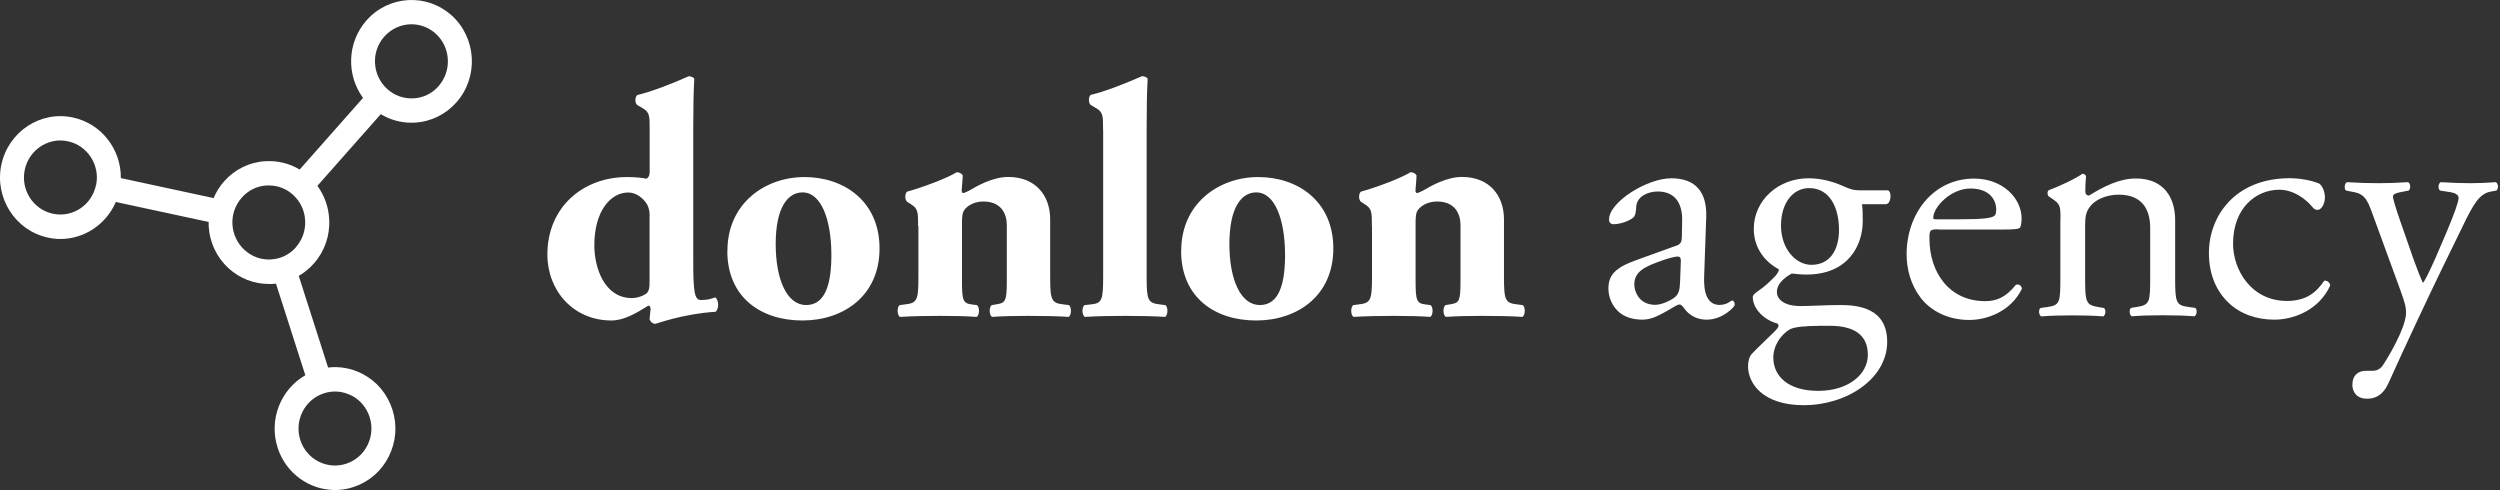 <svg width="204" height="40" viewBox="0 0 204 40" fill="none" xmlns="http://www.w3.org/2000/svg">
<rect x="0" y="0" width="204" height="40" fill="#333333" stroke="none"/>
<path d="M53.013 17.645C53.013 17.202 52.93 16.935 52.821 16.718C52.495 16.142 51.895 15.708 51.26 15.708C49.866 15.708 48.497 17.16 48.497 20.032C48.497 21.835 49.315 24.323 51.561 24.323C51.945 24.323 52.329 24.214 52.679 23.997C52.98 23.805 53.005 23.446 53.005 22.962V17.653L53.013 17.645ZM56.569 21.284C56.569 23.855 56.678 24.481 57.195 24.481C57.688 24.481 57.905 24.423 58.372 24.264C58.673 24.515 58.673 25.191 58.397 25.441C55.693 25.608 53.556 26.426 53.472 26.426C53.28 26.426 53.063 26.259 53.005 26.042L53.088 25.191C53.063 24.974 52.955 24.89 52.846 24.974C51.886 25.575 50.901 26.151 49.891 26.151C46.778 26.151 44.666 23.713 44.666 20.767C44.666 16.91 47.562 14.447 51.177 14.447C51.778 14.447 52.437 14.506 52.738 14.581C52.93 14.498 53.013 14.28 53.013 14.063V10.566C53.013 9.472 53.013 9.172 52.471 8.846L52.003 8.571C51.786 8.404 51.811 7.911 52.003 7.753C53.18 7.477 54.849 6.826 56.185 6.225C56.377 6.225 56.544 6.284 56.653 6.417C56.594 7.536 56.569 8.688 56.569 10.407V21.292V21.284Z" fill="white"/>
<path d="M63.297 19.915C63.297 22.787 64.199 24.891 65.785 24.891C67.371 24.891 67.864 23.113 67.839 20.65C67.814 17.995 67.046 15.7 65.485 15.7C64.282 15.7 63.297 16.927 63.297 19.907M59.358 20.516C59.332 16.61 62.421 14.448 65.643 14.448C68.865 14.448 71.77 16.418 71.77 20.274C71.77 24.131 68.84 26.151 65.476 26.151C62.112 26.151 59.374 24.29 59.349 20.516" fill="white"/>
<path d="M74.917 18.463C74.917 17.369 74.917 17.044 74.4 16.71L74.016 16.459C73.824 16.292 73.824 15.8 74.016 15.641C75.301 15.282 77.271 14.548 78.064 14.055C78.281 14.055 78.448 14.139 78.557 14.306C78.557 14.69 78.473 15.341 78.473 15.533C78.473 15.7 78.523 15.75 78.607 15.75C78.69 15.75 78.966 15.616 79.124 15.533C79.725 15.174 81.011 14.439 82.272 14.439C84.542 14.439 85.694 16 85.694 17.887V22.595C85.694 24.506 85.802 24.732 86.787 24.84L87.23 24.899C87.447 25.066 87.447 25.692 87.205 25.859C86.353 25.8 85.21 25.775 83.899 25.775C82.806 25.775 81.737 25.8 80.944 25.859C80.702 25.692 80.702 25.066 80.919 24.899L81.412 24.815C82.038 24.707 82.155 24.515 82.155 23.012V18.388C82.155 17.319 81.604 16.443 80.243 16.443C79.475 16.443 78.932 16.802 78.715 17.102C78.549 17.294 78.498 17.62 78.498 18.112V23.012C78.498 24.515 78.607 24.765 79.291 24.84L79.725 24.899C79.942 25.066 79.942 25.692 79.7 25.859C78.849 25.8 77.981 25.775 76.662 25.775C75.51 25.775 74.391 25.8 73.431 25.859C73.189 25.692 73.189 25.066 73.406 24.899L73.849 24.84C74.834 24.732 74.942 24.515 74.942 22.595V18.463H74.917Z" fill="white"/>
<path d="M90.01 10.557C90.01 9.464 90.01 9.163 89.467 8.838L88.999 8.562C88.808 8.396 88.808 7.903 88.999 7.744C90.177 7.469 91.821 6.818 93.182 6.217C93.349 6.217 93.532 6.275 93.649 6.409C93.591 7.527 93.566 8.679 93.566 10.399V22.595C93.566 24.506 93.674 24.723 94.634 24.84L95.102 24.899C95.319 25.066 95.319 25.692 95.077 25.859C94.175 25.8 93.023 25.775 91.796 25.775C90.569 25.775 89.475 25.8 88.515 25.859C88.273 25.692 88.273 25.066 88.49 24.899L89.008 24.84C89.909 24.757 90.018 24.515 90.018 22.595V10.557H90.01Z" fill="white"/>
<path d="M100.319 19.915C100.319 22.787 101.22 24.891 102.807 24.891C104.393 24.891 104.885 23.113 104.86 20.65C104.835 17.995 104.067 15.7 102.506 15.7C101.304 15.7 100.319 16.927 100.319 19.907M96.387 20.516C96.362 16.61 99.451 14.448 102.673 14.448C105.895 14.448 108.8 16.418 108.8 20.274C108.8 24.131 105.87 26.151 102.506 26.151C99.142 26.151 96.404 24.29 96.379 20.516" fill="white"/>
<path d="M111.947 18.463C111.947 17.369 111.947 17.044 111.43 16.71L111.046 16.459C110.854 16.292 110.854 15.8 111.046 15.641C112.331 15.282 114.301 14.548 115.094 14.055C115.311 14.055 115.478 14.139 115.587 14.306C115.587 14.69 115.503 15.341 115.503 15.533C115.503 15.7 115.562 15.75 115.637 15.75C115.712 15.75 115.996 15.616 116.154 15.533C116.755 15.174 118.041 14.439 119.301 14.439C121.572 14.439 122.724 16 122.724 17.887V22.595C122.724 24.506 122.832 24.732 123.817 24.84L124.26 24.899C124.477 25.066 124.477 25.692 124.235 25.859C123.383 25.8 122.24 25.775 120.929 25.775C119.836 25.775 118.767 25.8 117.974 25.859C117.732 25.692 117.732 25.066 117.949 24.899L118.442 24.815C119.068 24.707 119.176 24.515 119.176 23.012V18.388C119.176 17.319 118.625 16.443 117.265 16.443C116.497 16.443 115.954 16.802 115.729 17.102C115.562 17.294 115.512 17.62 115.512 18.112V23.012C115.512 24.515 115.62 24.765 116.305 24.84L116.739 24.899C116.956 25.066 116.956 25.692 116.714 25.859C115.862 25.8 114.994 25.775 113.675 25.775C112.523 25.775 111.405 25.8 110.445 25.859C110.203 25.692 110.203 25.066 110.42 24.899L110.862 24.84C111.847 24.732 111.955 24.515 111.955 22.595V18.463H111.947Z" fill="white"/>
<path d="M135.07 24.874C135.621 24.874 136.464 24.465 136.739 24.189C137.065 23.864 137.065 23.48 137.098 22.904L137.157 21.293C137.157 20.992 137.048 20.934 136.881 20.934C136.714 20.934 136.255 21.042 135.763 21.209C134.152 21.76 133.359 22.169 133.359 23.229C133.359 23.697 133.684 24.874 135.078 24.874M136.773 20.057C137.182 19.924 137.24 19.673 137.24 19.264L137.265 18.004C137.29 16.994 136.965 15.625 135.27 15.625C134.502 15.625 133.576 16.009 133.517 16.852C133.492 17.286 133.459 17.62 133.242 17.778C132.833 18.104 132.09 18.296 131.681 18.296C131.439 18.296 131.297 18.162 131.297 17.912C131.297 16.493 134.385 14.548 136.38 14.548C138.375 14.548 139.31 15.7 139.227 17.745L139.06 22.503C139.001 23.764 139.252 24.882 140.32 24.882C140.596 24.882 140.838 24.799 141.005 24.715C141.138 24.632 141.28 24.523 141.364 24.523C141.472 24.523 141.556 24.69 141.556 24.882C141.556 25.016 140.596 26.084 139.26 26.084C138.601 26.084 137.95 25.834 137.482 25.233C137.374 25.066 137.207 24.849 137.048 24.849C136.856 24.849 136.531 25.091 135.98 25.4C135.379 25.725 134.778 26.084 134.01 26.084C133.242 26.084 132.557 25.867 132.098 25.458C131.58 24.991 131.247 24.306 131.247 23.547C131.247 22.478 131.764 21.852 133.517 21.226L136.773 20.049V20.057Z" fill="white"/>
<path d="M150.062 18.772C150.062 16.91 149.294 15.349 147.625 15.349C146.314 15.349 145.329 16.551 145.329 18.413C145.329 20.274 146.506 21.61 147.817 21.61C149.294 21.61 150.062 20.433 150.062 18.763M148.368 26.593C147.491 26.593 146.398 26.652 146.014 26.894C145.354 27.303 144.703 28.154 144.703 29.189C144.703 30.667 145.88 31.894 148.368 31.894C150.855 31.894 152.416 30.525 152.416 28.964C152.416 27.295 151.264 26.585 149.294 26.585H148.368V26.593ZM154.077 15.541C154.378 15.675 154.319 16.61 153.91 16.66H151.94C151.999 17.127 151.999 17.586 151.999 18.054C151.999 19.94 150.88 22.403 147.399 22.403C146.907 22.403 146.523 22.345 146.197 22.319C145.872 22.511 144.995 23.029 144.995 23.822C144.995 24.448 145.621 24.974 146.907 24.974C147.833 24.974 148.96 24.89 150.162 24.89C151.69 24.89 153.994 25.166 153.994 27.896C153.994 30.876 150.738 33.063 147.182 33.063C143.818 33.063 142.641 31.26 142.641 29.891C142.641 29.457 142.75 29.098 142.942 28.881C143.409 28.388 144.169 27.679 144.803 27.052C145.045 26.802 145.271 26.56 145.02 26.393C143.952 26.118 143.025 25.191 143.025 24.231C143.025 24.098 143.134 23.989 143.434 23.764C143.902 23.463 144.419 22.996 144.887 22.503C145.02 22.336 145.162 22.119 145.162 21.985C144.236 21.493 143.109 20.424 143.109 18.68C143.109 16.326 145.129 14.548 147.566 14.548C148.601 14.548 149.561 14.823 150.196 15.099C151.072 15.483 151.264 15.533 151.865 15.533H154.077V15.541Z" fill="white"/>
<path d="M159.879 17.895C161.899 17.895 162.508 17.787 162.725 17.62C162.809 17.561 162.892 17.453 162.892 17.102C162.892 16.334 162.375 15.383 160.788 15.383C159.202 15.383 157.783 16.86 157.75 17.762C157.75 17.82 157.75 17.895 157.942 17.895H159.887H159.879ZM158.184 18.713C157.474 18.713 157.441 18.772 157.441 19.456C157.441 22.219 159.052 24.573 161.982 24.573C162.884 24.573 163.652 24.298 164.495 23.238C164.77 23.154 164.962 23.321 164.987 23.563C164.086 25.425 162.116 26.109 160.697 26.109C158.919 26.109 157.525 25.341 156.732 24.306C155.913 23.238 155.58 21.952 155.58 20.75C155.58 17.386 157.792 14.573 161.081 14.573C163.435 14.573 164.962 16.184 164.962 17.828C164.962 18.212 164.904 18.429 164.854 18.538C164.77 18.705 164.386 18.73 163.243 18.73H158.184V18.713Z" fill="white"/>
<path d="M168.135 17.87C168.135 16.802 168.135 16.668 167.4 16.176L167.158 16.009C167.049 15.9 167.049 15.6 167.183 15.516C167.809 15.299 169.37 14.59 169.921 14.181C170.029 14.181 170.171 14.239 170.221 14.373C170.163 14.999 170.163 15.416 170.163 15.658C170.163 15.825 170.271 15.959 170.463 15.959C171.615 15.249 172.901 14.565 174.295 14.565C176.566 14.565 177.492 16.126 177.492 17.954V22.662C177.492 24.632 177.551 24.907 178.527 25.041L179.128 25.124C179.32 25.258 179.262 25.725 179.07 25.809C178.252 25.75 177.459 25.725 176.499 25.725C175.539 25.725 174.696 25.75 173.953 25.809C173.761 25.725 173.711 25.266 173.894 25.124L174.412 25.041C175.422 24.874 175.455 24.632 175.455 22.662V18.588C175.455 17.027 174.746 15.884 172.884 15.884C171.841 15.884 170.939 16.326 170.555 16.843C170.196 17.311 170.146 17.695 170.146 18.488V22.67C170.146 24.64 170.205 24.882 171.19 25.049L171.682 25.133C171.874 25.266 171.816 25.734 171.624 25.817C170.881 25.759 170.096 25.734 169.136 25.734C168.176 25.734 167.333 25.759 166.565 25.817C166.373 25.734 166.315 25.275 166.507 25.133L167.083 25.049C168.093 24.916 168.126 24.64 168.126 22.67V17.887L168.135 17.87Z" fill="white"/>
<path d="M189.304 15.024C189.521 15.216 189.713 15.65 189.713 16.117C189.713 16.61 189.438 17.127 189.112 17.127C188.979 17.127 188.837 17.069 188.728 16.935C188.127 16.192 187.117 15.483 185.99 15.483C184.079 15.483 182.217 16.985 182.217 19.882C182.217 22.019 183.695 24.557 186.616 24.557C188.202 24.557 189.02 23.847 189.655 22.912C189.872 22.854 190.122 23.046 190.147 23.296C189.221 25.316 187.167 26.084 185.581 26.084C184.129 26.084 182.793 25.617 181.833 24.69C180.873 23.764 180.247 22.42 180.247 20.642C180.247 17.687 182.326 14.54 186.867 14.54C187.493 14.54 188.561 14.673 189.304 15.007" fill="white"/>
<path d="M191.959 31.351C191.959 30.608 192.451 30.258 193.052 30.258H193.57C194.004 30.258 194.279 30.066 194.471 29.765C195.264 28.538 195.815 27.386 196.057 26.727C196.141 26.51 196.333 25.934 196.333 25.55C196.333 24.999 196.224 24.673 195.865 23.663L193.728 17.811C193.261 16.526 193.069 15.867 192.117 15.683L191.433 15.549C191.266 15.416 191.299 14.948 191.516 14.865C192.393 14.923 193.211 14.948 194.112 14.948C194.855 14.948 195.615 14.923 196.491 14.865C196.708 14.948 196.733 15.407 196.55 15.549L195.865 15.683C195.481 15.766 195.264 15.85 195.264 16.033C195.264 16.359 195.89 18.137 196.057 18.605L196.934 21.125C197.101 21.559 197.618 23.012 197.727 23.07C197.81 23.012 198.244 22.169 198.737 21.05L199.663 18.888C200.264 17.469 200.623 16.451 200.623 16.15C200.623 15.958 200.456 15.766 199.964 15.683L199.112 15.549C198.921 15.416 198.946 14.948 199.171 14.865C200.047 14.923 200.865 14.948 201.575 14.948C202.285 14.948 202.886 14.923 203.654 14.865C203.871 14.973 203.896 15.382 203.712 15.549L203.245 15.633C202.343 15.8 201.85 16.593 200.924 18.529L199.388 21.676C198.486 23.513 196.241 28.271 194.905 31.251C194.438 32.286 193.787 32.536 193.152 32.536C192.359 32.536 191.95 32.044 191.95 31.36" fill="white"/>
<path d="M35.788 7.032C35.258 7.631 34.526 7.988 33.736 8.026C32.937 8.064 32.183 7.798 31.586 7.252C30.997 6.714 30.646 5.97 30.601 5.166C30.556 4.363 30.825 3.589 31.362 2.982C31.952 2.322 32.758 1.981 33.579 1.981C34.288 1.981 34.997 2.239 35.564 2.755C36.78 3.87 36.885 5.781 35.788 7.025M24.153 20.176C23.624 20.775 22.892 21.132 22.101 21.17C21.303 21.215 20.549 20.942 19.952 20.396C19.362 19.858 19.012 19.114 18.967 18.31C18.922 17.506 19.198 16.733 19.728 16.126C20.258 15.527 20.989 15.17 21.78 15.132H21.937C22.676 15.132 23.37 15.398 23.922 15.906C24.512 16.445 24.862 17.188 24.9 17.992C24.944 18.796 24.676 19.569 24.139 20.176M28.683 32.273C29.392 32.637 29.915 33.267 30.161 34.033C30.407 34.799 30.347 35.618 29.982 36.338C29.623 37.059 29.004 37.59 28.25 37.84C26.691 38.356 25.012 37.484 24.504 35.906C23.997 34.321 24.855 32.614 26.415 32.099C27.168 31.849 27.974 31.909 28.683 32.281M7.833 15.11C7.489 16.74 5.915 17.787 4.31 17.438C2.706 17.097 1.676 15.489 2.019 13.858C2.318 12.44 3.556 11.461 4.93 11.461C5.131 11.461 5.34 11.484 5.549 11.53C7.153 11.879 8.183 13.487 7.84 15.11M36.877 1.283C34.855 -0.567 31.735 -0.393 29.915 1.655C28.318 3.46 28.25 6.115 29.623 7.988L24.452 13.835C23.624 13.335 22.668 13.1 21.683 13.153C20.37 13.221 19.161 13.813 18.28 14.806C17.922 15.216 17.639 15.671 17.43 16.164L9.862 14.533C9.885 12.197 8.288 10.089 5.952 9.588C3.295 9.012 0.676 10.749 0.109 13.449C-0.458 16.149 1.25 18.818 3.907 19.387C4.25 19.463 4.594 19.501 4.93 19.501C6.885 19.501 8.668 18.303 9.452 16.482L17.027 18.113C17.027 18.219 17.027 18.325 17.027 18.432C17.094 19.767 17.676 20.995 18.653 21.89C19.564 22.724 20.728 23.172 21.945 23.172C22.034 23.172 22.124 23.172 22.213 23.172C22.318 23.172 22.422 23.149 22.519 23.142L24.915 30.62C22.915 31.765 21.915 34.23 22.653 36.528C23.332 38.644 25.265 39.986 27.34 39.986C27.847 39.986 28.355 39.911 28.862 39.736C30.116 39.319 31.131 38.439 31.728 37.241C32.325 36.05 32.429 34.693 32.019 33.418C31.609 32.144 30.743 31.113 29.571 30.506C28.691 30.051 27.728 29.877 26.773 29.99L24.377 22.512C24.832 22.247 25.25 21.913 25.609 21.503C26.489 20.51 26.937 19.22 26.862 17.886C26.81 16.884 26.474 15.951 25.9 15.163L31.071 9.315C31.825 9.77 32.683 10.013 33.571 10.013C33.661 10.013 33.75 10.013 33.84 10.005C35.153 9.937 36.362 9.345 37.243 8.352C39.064 6.297 38.892 3.126 36.877 1.276" fill="white"/>
</svg>
